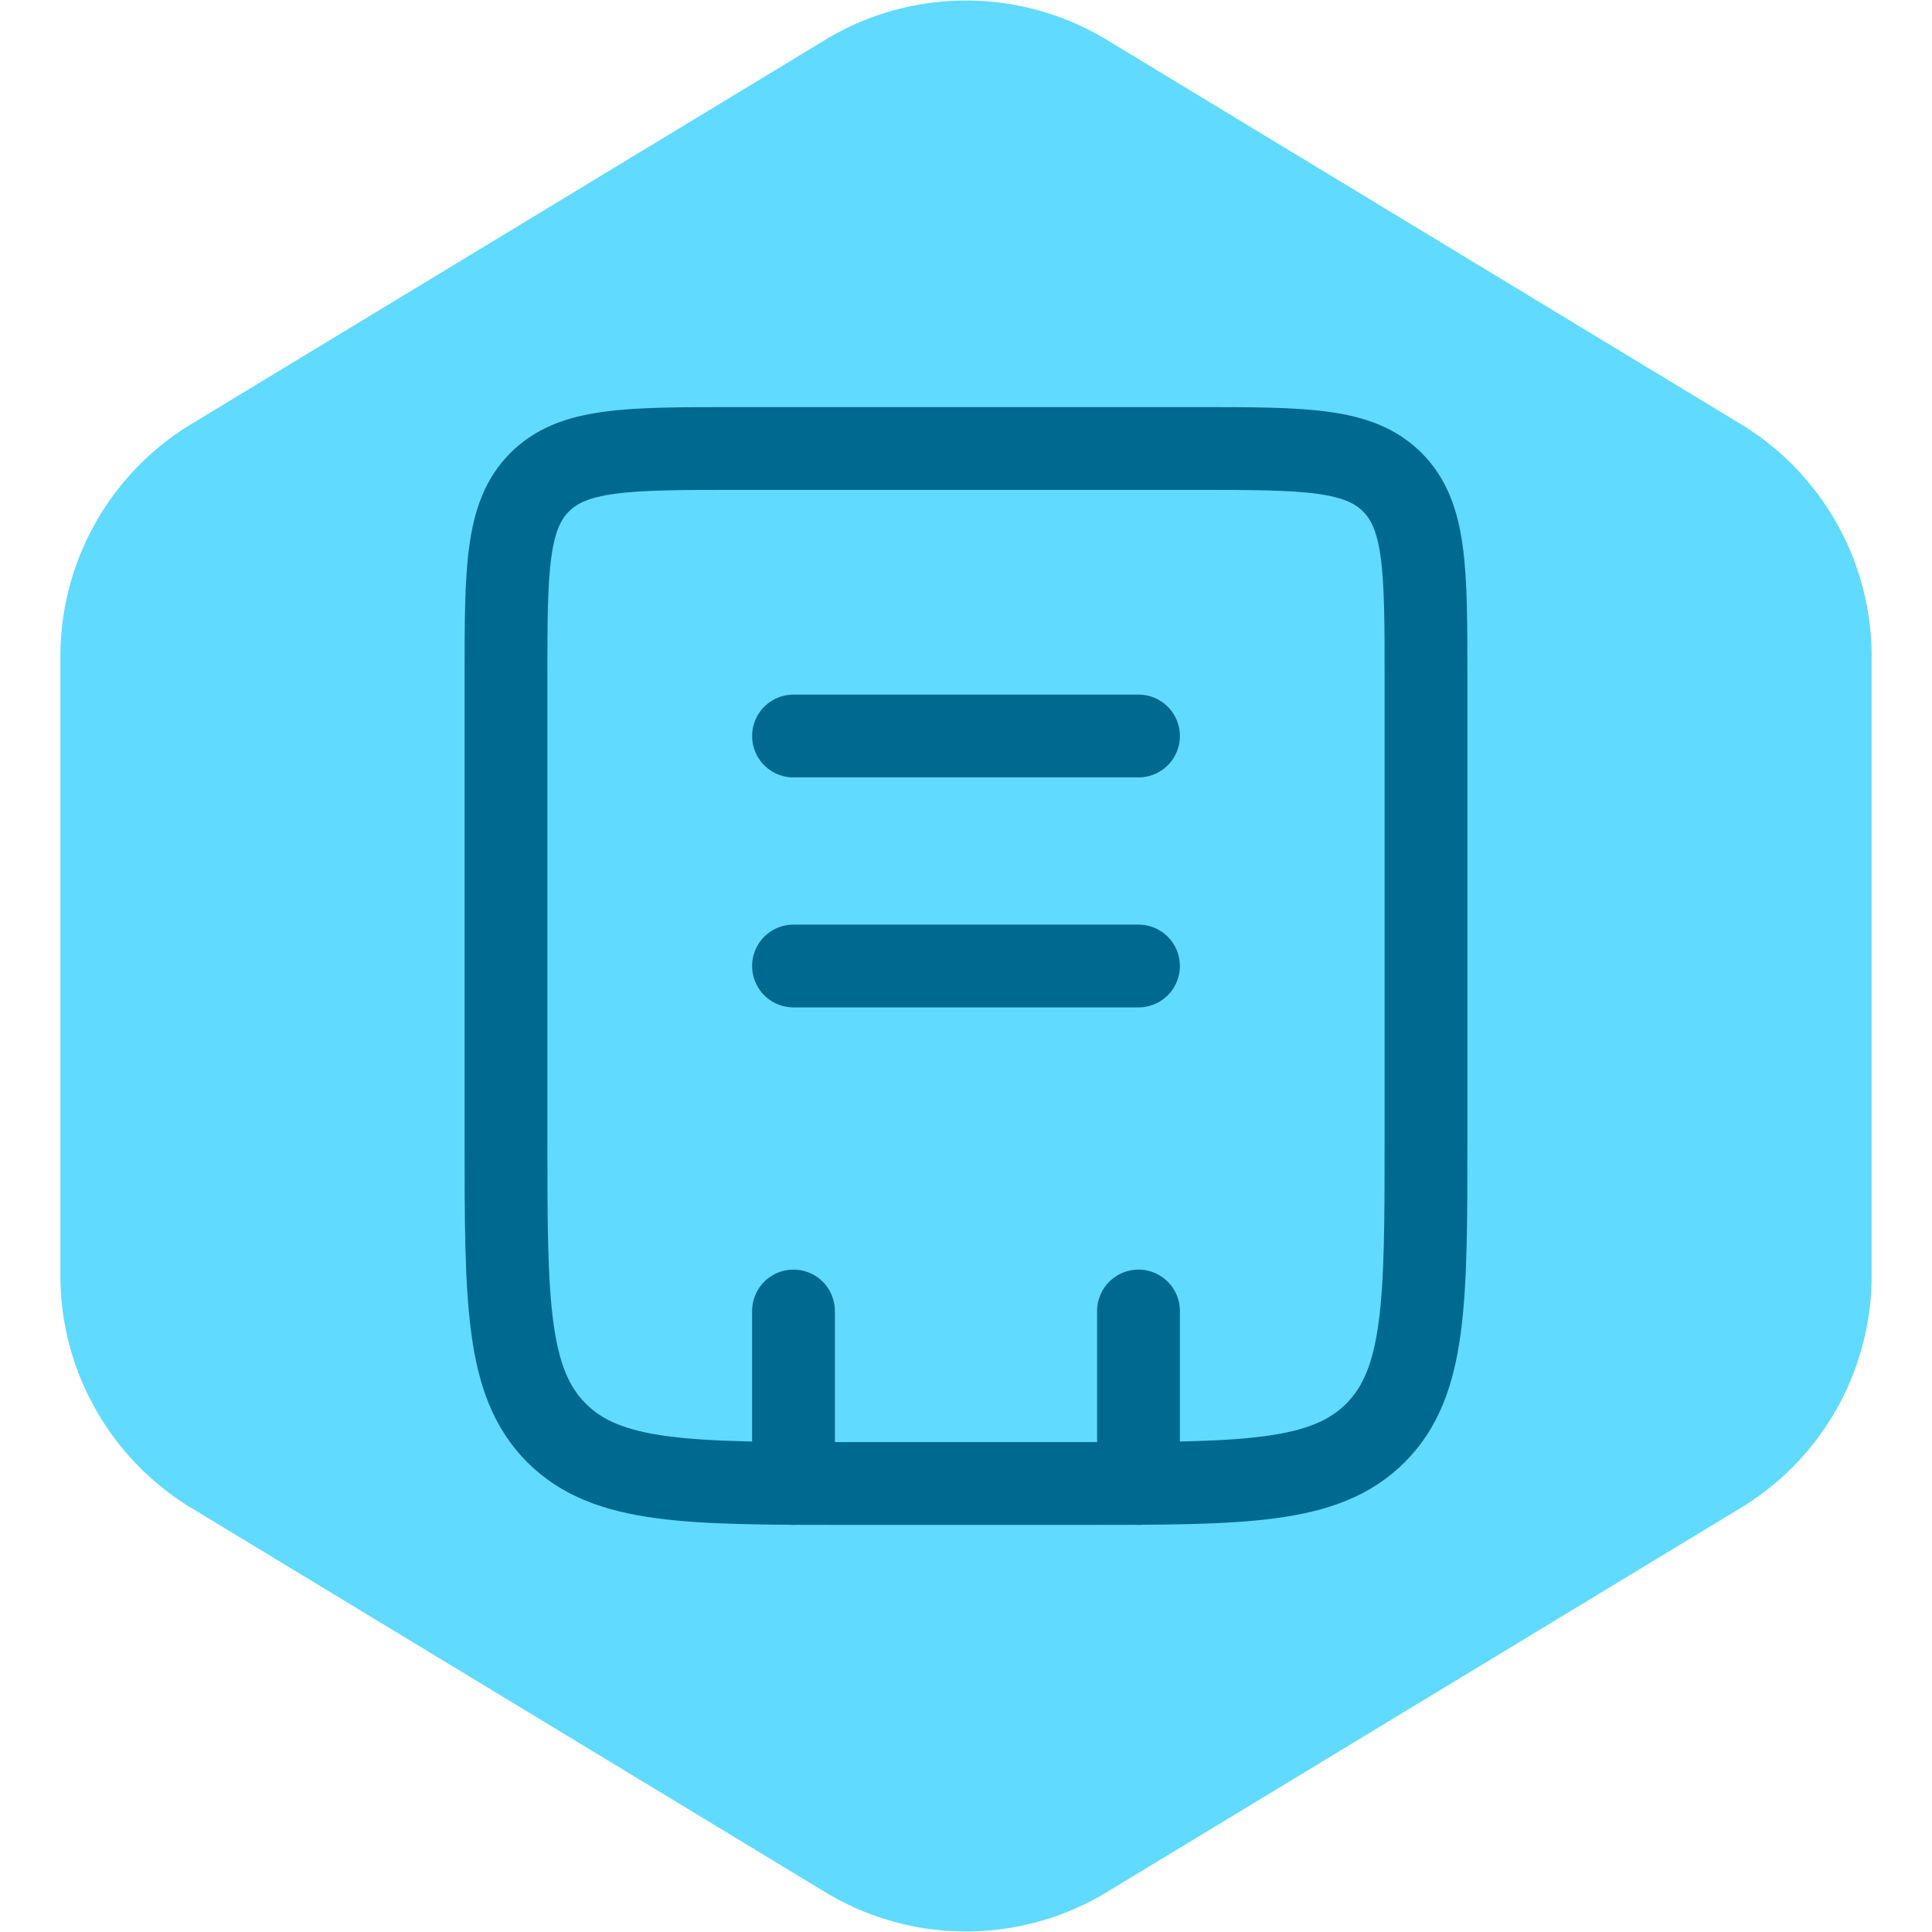 <!DOCTYPE svg PUBLIC "-//W3C//DTD SVG 1.1//EN" "http://www.w3.org/Graphics/SVG/1.1/DTD/svg11.dtd">
<!-- Uploaded to: SVG Repo, www.svgrepo.com, Transformed by: SVG Repo Mixer Tools -->
<svg width="64px" height="64px" viewBox="-4.8 -4.8 33.60 33.60" fill="none" xmlns="http://www.w3.org/2000/svg">
<g id="SVGRepo_bgCarrier" stroke-width="0">
<path transform="translate(-4.8, -4.8), scale(2.1)" fill="#61DAFF" d="M9.166.33a2.25 2.25 0 00-2.332 0l-5.25 3.182A2.25 2.25 0 00.5 5.436v5.128a2.25 2.25 0 001.084 1.924l5.25 3.182a2.25 2.25 0 002.332 0l5.25-3.182a2.25 2.25 0 001.084-1.924V5.436a2.25 2.25 0 00-1.084-1.924L9.166.33z" strokewidth="0"/>
</g>
<g id="SVGRepo_tracerCarrier" stroke-linecap="round" stroke-linejoin="round"/>
<g id="SVGRepo_iconCarrier"> <path d="M4 7C4 5.114 4 4.172 4.586 3.586C5.172 3 6.114 3 8 3H16C17.886 3 18.828 3 19.414 3.586C20 4.172 20 5.114 20 7V15C20 17.828 20 19.243 19.121 20.121C18.243 21 16.828 21 14 21H10C7.172 21 5.757 21 4.879 20.121C4 19.243 4 17.828 4 15V7Z" stroke="#00698F" stroke-width="1.44"/> <path d="M15 18L15 21M9 18L9 21" stroke="#00698F" stroke-width="1.44" stroke-linecap="round"/> <path d="M9 8L15 8" stroke="#00698F" stroke-width="1.44" stroke-linecap="round"/> <path d="M9 12L15 12" stroke="#00698F" stroke-width="1.44" stroke-linecap="round"/> </g>
</svg>
